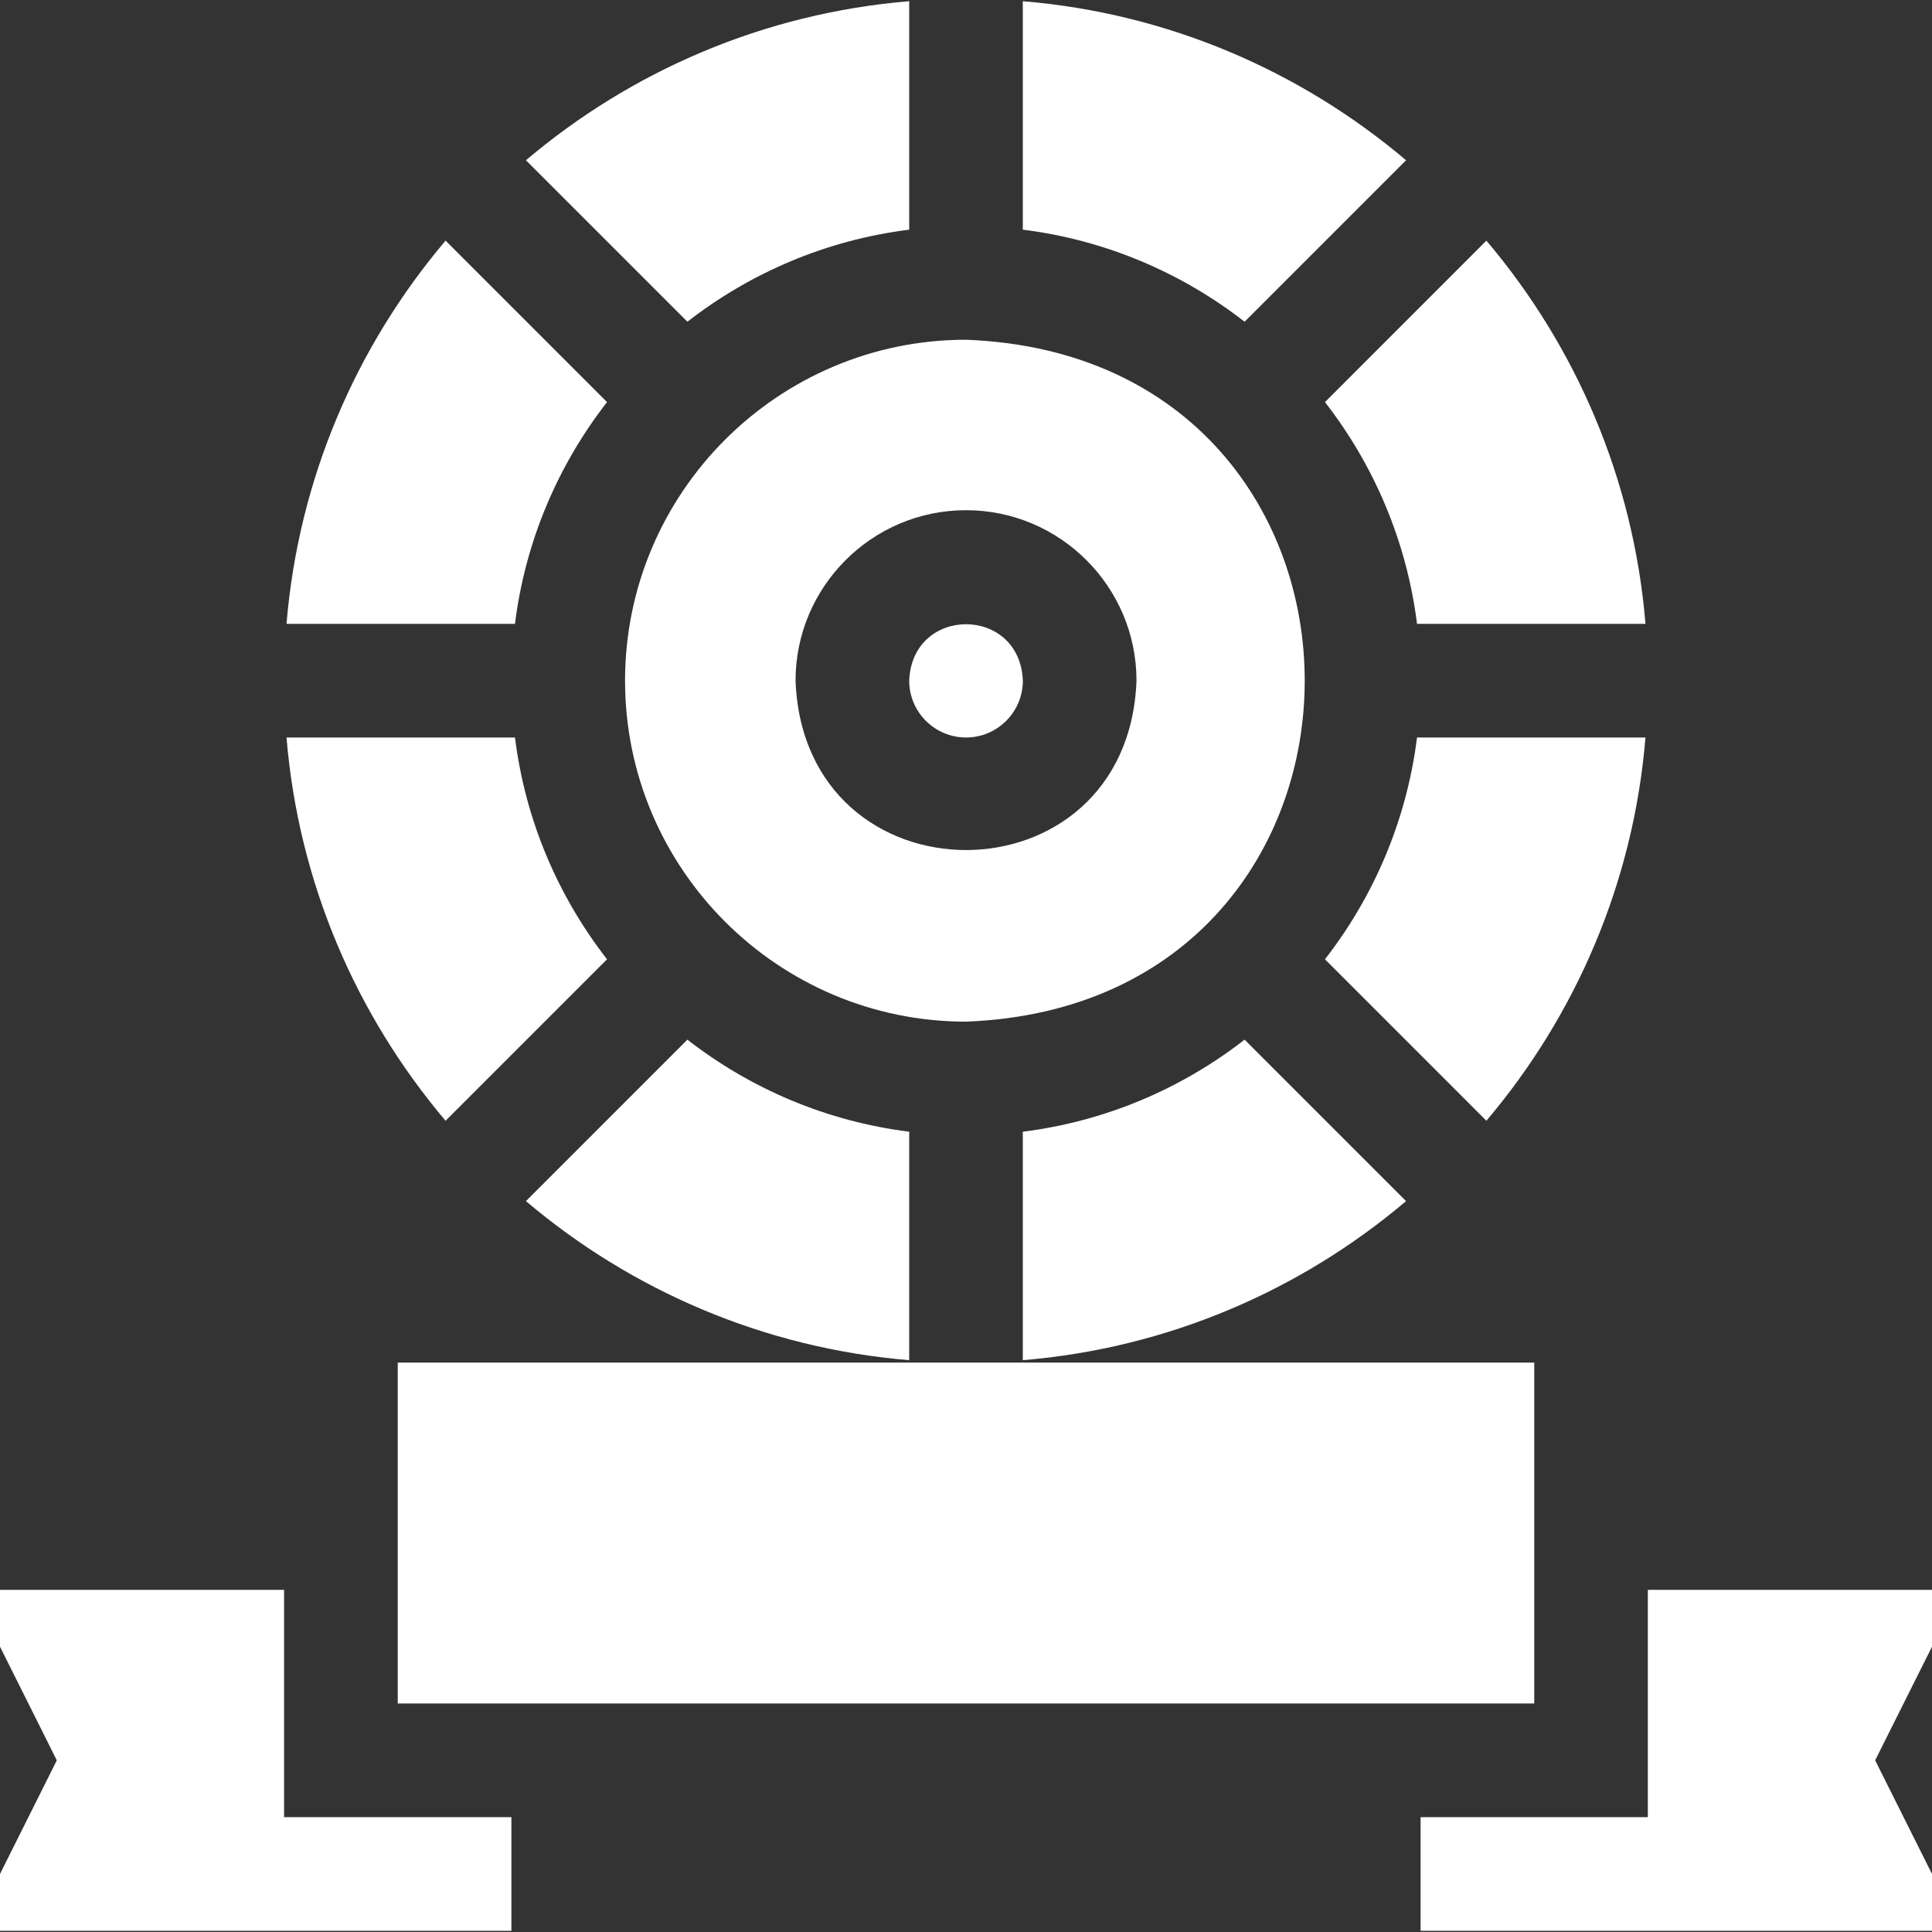 <svg width="40" height="40" viewBox="0 0 40 40" fill="none" xmlns="http://www.w3.org/2000/svg">
<rect x="0" y="0" width="40" height="40" fill="#333333" stroke="none"/>
<g clip-path="url(#clip0_4571_10967)">
<path d="M12.568 8.325L9.225 4.982C7.379 7.162 6.181 9.906 5.932 12.916H10.662C10.876 11.2 11.555 9.627 12.568 8.325Z" fill="white"/>
<path d="M29.111 3.318C26.931 1.472 24.186 0.274 21.176 0.025V4.755C22.892 4.969 24.466 5.648 25.768 6.661L29.111 3.318Z" fill="white"/>
<path d="M18.824 4.755V0.025C15.814 0.274 13.069 1.472 10.889 3.318L14.232 6.661C15.534 5.648 17.108 4.969 18.824 4.755Z" fill="white"/>
<path d="M14.232 21.525L10.889 24.868C13.069 26.714 15.814 27.912 18.824 28.161V23.431C17.108 23.216 15.534 22.538 14.232 21.525Z" fill="white"/>
<path d="M21.176 23.431V28.161C24.186 27.912 26.931 26.714 29.111 24.868L25.768 21.525C24.466 22.538 22.892 23.216 21.176 23.431Z" fill="white"/>
<path d="M12.568 19.861C11.555 18.559 10.876 16.985 10.662 15.269H5.932C6.181 18.279 7.379 21.024 9.225 23.204L12.568 19.861Z" fill="white"/>
<path d="M29.338 15.269C29.123 16.985 28.444 18.559 27.432 19.861L30.774 23.204C32.621 21.024 33.819 18.279 34.068 15.269H29.338Z" fill="white"/>
<path d="M29.338 12.916H34.068C33.819 9.906 32.621 7.162 30.774 4.982L27.432 8.325C28.444 9.627 29.123 11.2 29.338 12.916Z" fill="white"/>
<path d="M20 15.269C20.649 15.269 21.177 14.742 21.177 14.093C21.117 12.534 18.883 12.535 18.824 14.093C18.824 14.742 19.352 15.269 20 15.269Z" fill="white"/>
<path d="M12.941 14.093C12.941 17.985 16.108 21.152 20 21.152C29.352 20.797 29.349 7.388 20 7.034C16.108 7.034 12.941 10.201 12.941 14.093ZM20 10.563C21.946 10.563 23.53 12.147 23.53 14.093C23.352 18.769 16.648 18.767 16.471 14.093C16.471 12.147 18.054 10.563 20 10.563Z" fill="white"/>
<path d="M8.235 28.211H31.765V35.269H8.235V28.211Z" fill="white"/>
<path d="M40 32.916H34.117V37.622H29.412V39.975H40V38.799L38.823 36.446L40 34.093V32.916Z" fill="white"/>
<path d="M5.882 32.916H0V34.093L1.176 36.446L0 38.799V39.975H10.588V37.622H5.882V32.916Z" fill="white"/>
</g>
<defs>
<clipPath id="clip0_4571_10967">
<rect width="40" height="40" fill="white"/>
</clipPath>
</defs>
</svg>
